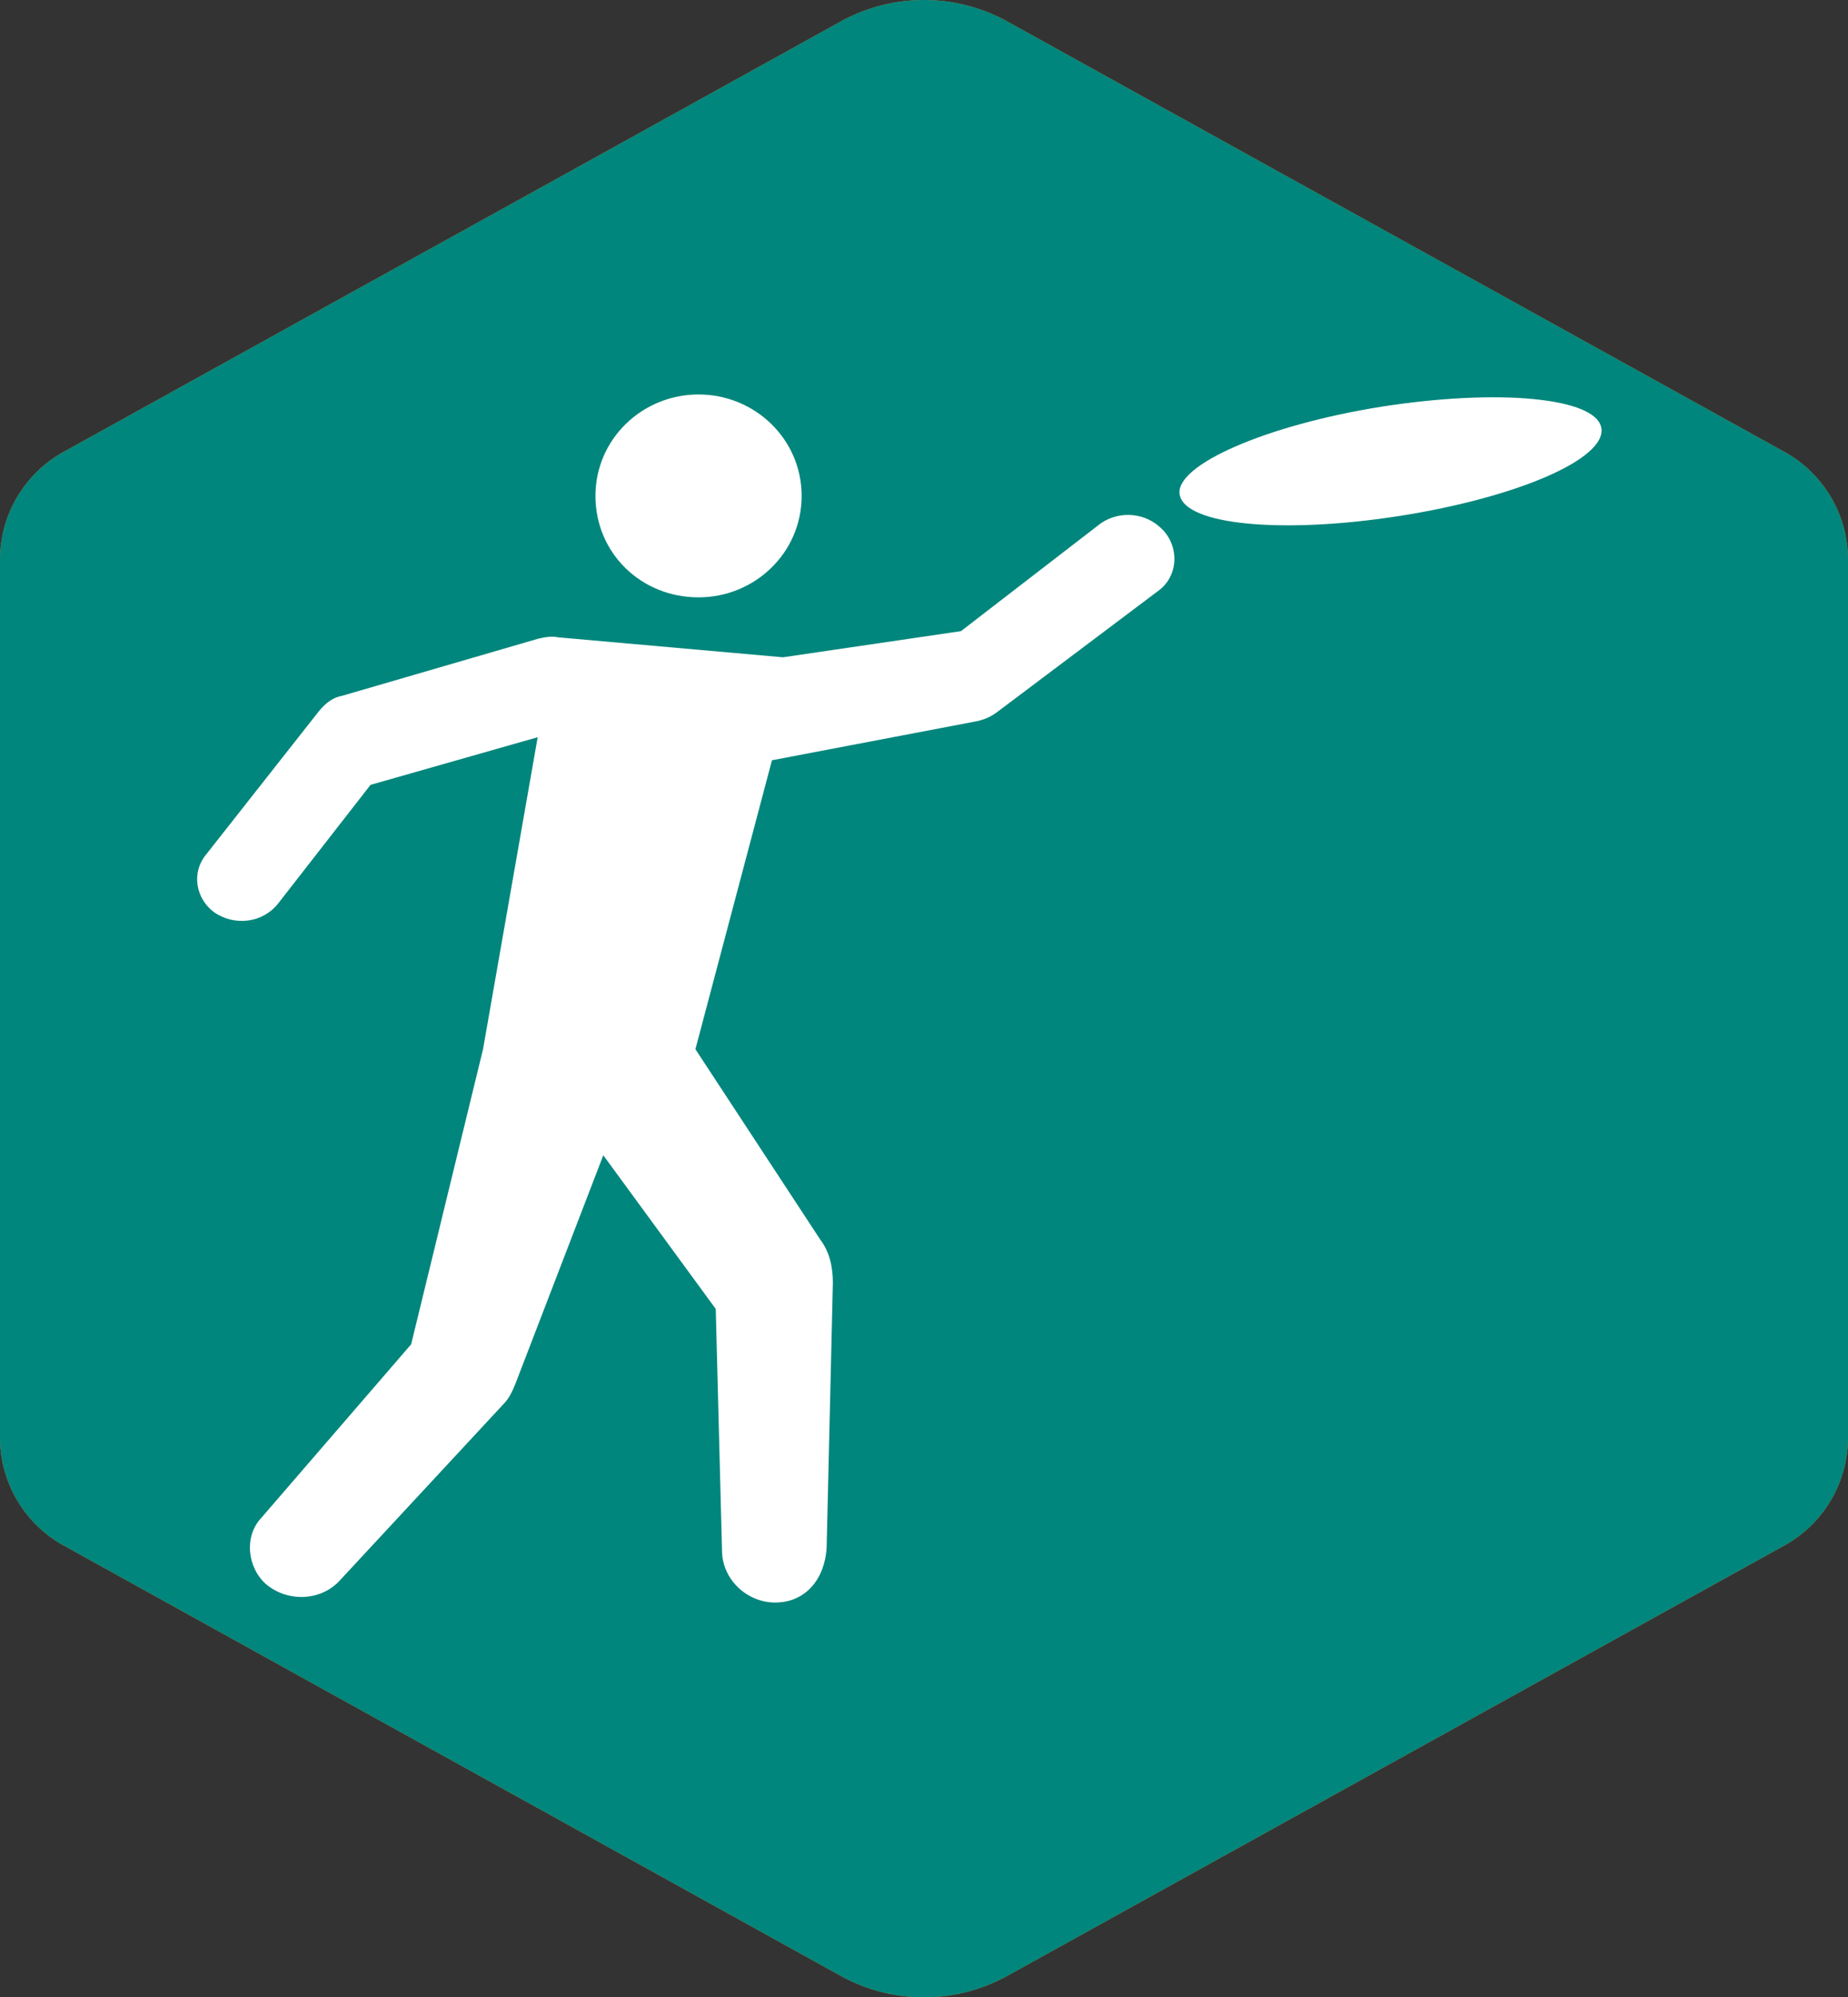 <svg fill="none" xmlns="http://www.w3.org/2000/svg" viewBox="0 0 75 81"><rect x="0" y="0" width="75" height="81" fill="#333333" stroke="none"/><g clip-path="url(#clip0_7894_20051)"><path d="M75 58.297v-35.58a5 5 0 0 0-2.6-4.4L40.91.887a7 7 0 0 0-6.82 0L2.6 18.317a5 5 0 0 0-2.6 4.4v35.58a5 5 0 0 0 2.6 4.4l31.49 17.43a7 7 0 0 0 6.82 0l31.49-17.43a5 5 0 0 0 2.6-4.4z" fill="#E47E2A"/><path d="M75 58.297v-35.58a5 5 0 0 0-2.6-4.4L40.91.887a7 7 0 0 0-6.82 0L2.6 18.317a5 5 0 0 0-2.6 4.4v35.58a5 5 0 0 0 2.6 4.4l31.49 17.43a7 7 0 0 0 6.82 0l31.49-17.43a5 5 0 0 0 2.6-4.4z" fill="#00867C"/><path d="M29.302 62.88l-.254-9.788-4.564-6.234-3.55 9.227c-.127.312-.254.623-.507.873l-6.657 7.169c-.76.81-2.092.872-2.98.124-.76-.685-.887-1.932-.19-2.68l6.086-7.045 2.917-11.969 2.218-12.655-6.783 1.932-3.74 4.8c-.634.811-1.775.936-2.6.375-.76-.561-.95-1.621-.317-2.37l4.565-5.797c.253-.311.57-.56.95-.623l7.925-2.307c.253-.062.57-.125.824-.062l9.13.81L39 25.6l5.579-4.3c.697-.562 1.775-.562 2.472.061.825.686.825 1.995-.063 2.619l-6.466 4.862c-.317.25-.634.374-1.015.437l-8.177 1.558-3.107 11.72 5.072 7.73c.38.5.507 1.123.507 1.746l-.253 10.723C33.487 64.002 32.725 65 31.458 65c-1.142 0-2.156-.936-2.156-2.12zM28.35 16c-2.282 0-4.184 1.808-4.184 4.115 0 2.306 1.838 4.114 4.184 4.114 2.282 0 4.184-1.807 4.184-4.114S30.633 16 28.351 16zm19.525 4.052c.19 1.247 4.184 1.62 8.94.873 4.754-.748 8.367-2.307 8.177-3.554-.19-1.247-4.184-1.62-8.939-.873-4.69.749-8.368 2.37-8.178 3.554z" fill="#fff"/></g><defs><clipPath id="clip0_7894_20051"><path fill="#fff" d="M0 0h75v81H0z"/></clipPath></defs></svg>